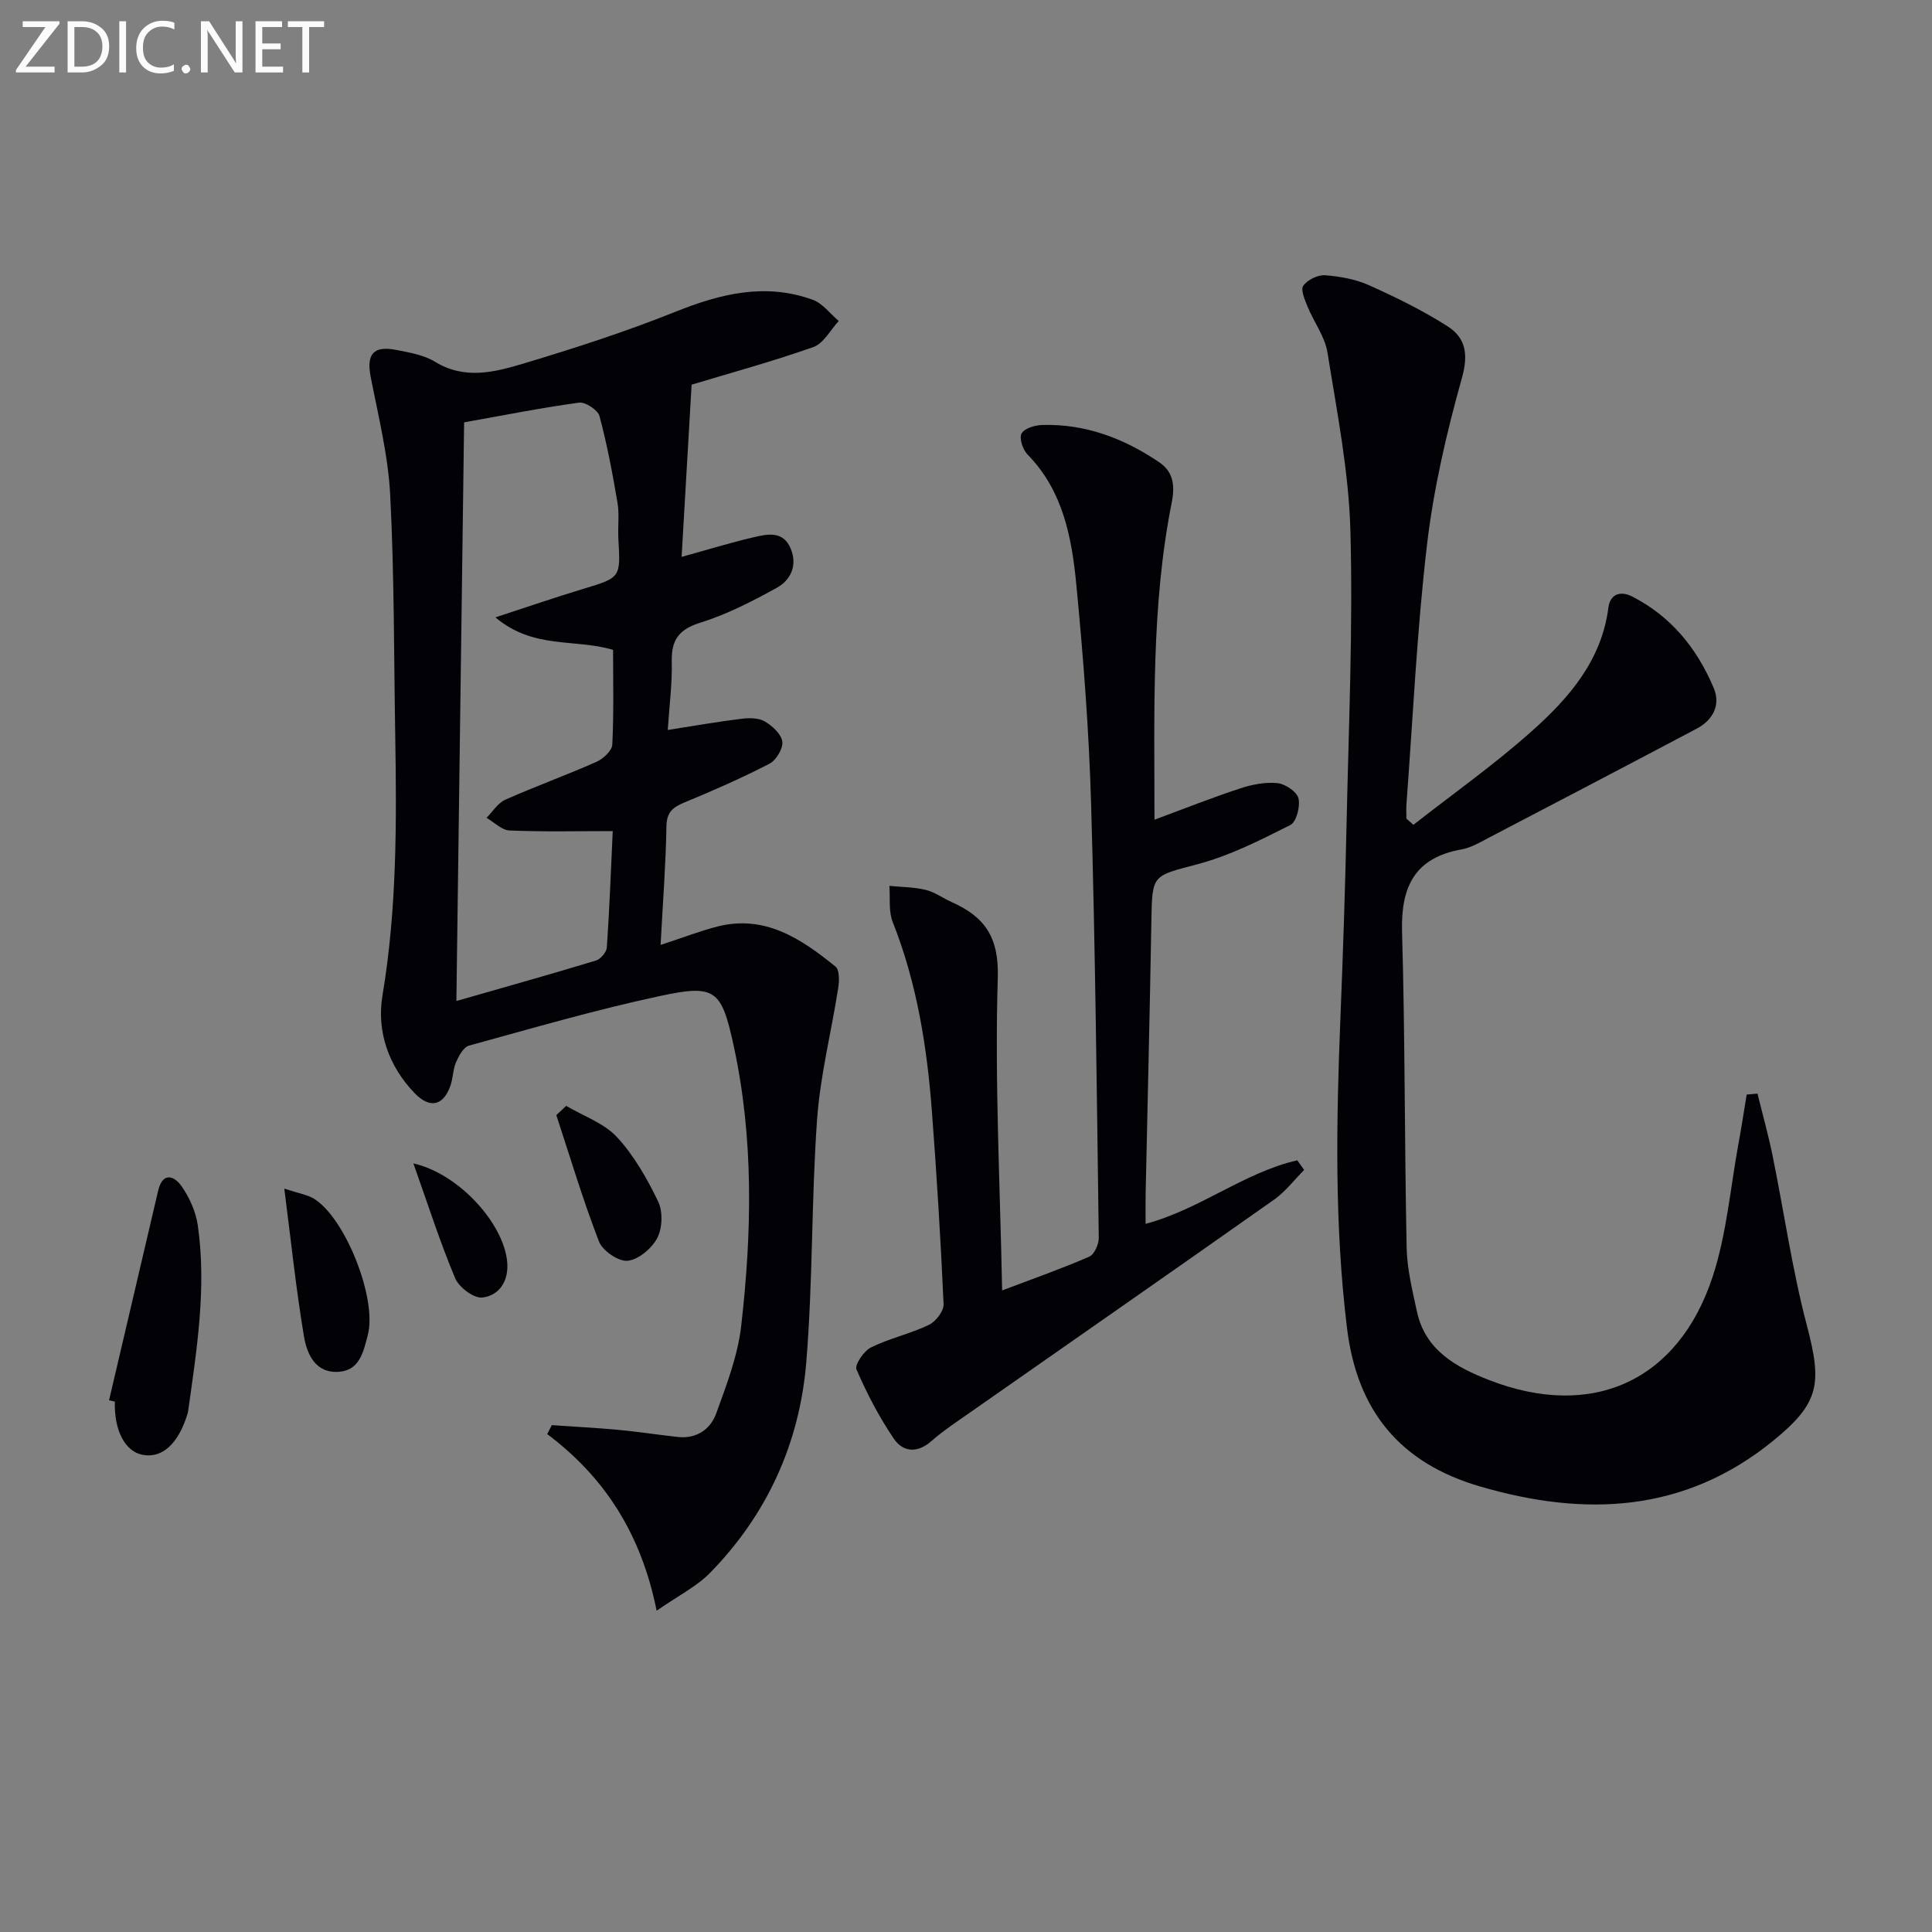 <svg enable-background="new 0 0 400 400" viewBox="0 0 400 400" xmlns="http://www.w3.org/2000/svg"><rect x="0" y="0" width="400" height="400" fill="#808080" stroke="none"/><path d="m136.77 195.64c4.62-1.51 8.15-2.89 11.79-3.82 9.86-2.49 17.34 2.57 24.42 8.3.84.68.79 2.94.57 4.38-1.42 9.13-3.74 18.18-4.39 27.35-1.19 16.74-.85 33.59-2.24 50.3-1.39 16.67-8.11 31.45-19.93 43.51-2.79 2.84-6.57 4.71-11.04 7.82-3.17-15.8-10.68-27.59-22.66-36.57.32-.62.64-1.23.96-1.85 4.59.32 9.2.55 13.78.98 4.13.38 8.23 1.03 12.35 1.47 3.86.41 6.72-1.6 7.91-4.89 2.13-5.88 4.45-11.9 5.16-18.04 2.22-19.38 2.63-38.83-1.55-58.07-2.53-11.63-3.76-12.77-15.3-10.29-13.29 2.85-26.37 6.66-39.49 10.26-1.15.32-2.11 2.12-2.69 3.44-.65 1.49-.61 3.26-1.15 4.82-1.44 4.14-4.21 4.91-7.42 1.59-5.38-5.57-7.9-12.78-6.67-20.17 2.99-17.86 2.95-35.77 2.65-53.74-.28-16.64-.19-33.29-1.04-49.9-.42-8.21-2.46-16.36-4.04-24.48-.91-4.69.51-6.53 5.3-5.59 2.75.54 5.71 1.04 8.03 2.46 6.14 3.75 12.32 2.15 18.26.37 10.62-3.18 21.21-6.61 31.5-10.73 9.38-3.76 18.65-6.04 28.44-2.48 2.05.75 3.59 2.89 5.37 4.39-1.73 1.86-3.14 4.65-5.26 5.4-8.73 3.07-17.68 5.51-25.2 7.78-.71 12.18-1.37 23.64-2.07 35.66 5.26-1.45 9.99-2.92 14.81-4.04 2.87-.67 6.18-1.46 7.76 2.28 1.46 3.47.07 6.55-2.89 8.17-5.05 2.78-10.28 5.49-15.75 7.19-4.48 1.39-6.07 3.55-5.97 8.06.11 4.61-.51 9.23-.83 14.17 5.26-.82 10.22-1.69 15.21-2.31 1.6-.2 3.55-.22 4.85.53 1.57.91 3.44 2.62 3.66 4.19.19 1.43-1.28 3.87-2.68 4.59-5.73 2.96-11.66 5.56-17.63 8.03-2.41 1-3.64 2.01-3.68 4.95-.14 7.96-.76 15.9-1.21 24.53zm-40.68-108.2c-.53 39.9-1.06 79.53-1.6 119.81 10.16-2.91 19.55-5.55 28.89-8.38.97-.29 2.19-1.73 2.26-2.71.54-7.89.84-15.8 1.22-24.09-7.47 0-14.43.17-21.37-.13-1.62-.07-3.18-1.71-4.76-2.62 1.28-1.28 2.34-3.06 3.89-3.75 6.21-2.76 12.62-5.07 18.83-7.82 1.41-.62 3.25-2.31 3.32-3.58.33-6.61.16-13.24.16-19.62-7.89-2.38-16.43-.05-24.36-6.73 6.83-2.23 12.38-4.15 18-5.84 7.94-2.4 7.93-2.33 7.46-10.39-.15-2.49.23-5.05-.18-7.48-1.02-6.03-2.15-12.06-3.73-17.96-.34-1.27-2.91-2.96-4.23-2.79-7.85 1.07-15.63 2.63-23.8 4.08z" fill="#010106"/><path d="m292.63 170.77c8.17-6.4 16.68-12.42 24.41-19.3s14.56-14.66 15.97-25.72c.33-2.58 2.33-3.56 4.89-2.26 8.09 4.12 13.47 10.79 16.91 18.96 1.47 3.48-.14 6.62-3.51 8.4-14.23 7.53-28.5 14.99-42.77 22.44-1.91 1-3.87 2.2-5.94 2.57-9.72 1.74-12.57 7.75-12.31 17.07.63 21.79.5 43.59.95 65.39.09 4.43 1.2 8.88 2.14 13.26 1.73 8.02 8.19 11.52 14.89 14.13 21.33 8.31 39.2.3 46.33-21.4 2.91-8.87 3.67-18.46 5.38-27.73.61-3.31 1.11-6.64 1.66-9.96.75-.07 1.49-.14 2.24-.2 1.05 4.29 2.25 8.56 3.13 12.88 2.38 11.68 4.05 23.53 7.07 35.03 3.18 12.11 2.74 16.07-6.96 23.97-18.34 14.92-38.93 15.81-60.7 9.45-16.54-4.83-25.43-15.64-27.52-32.73-2.62-21.41-2.23-42.82-1.37-64.28.54-13.47.99-26.94 1.28-40.41.43-20.14 1.33-40.29.79-60.41-.34-12.35-2.79-24.67-4.75-36.93-.53-3.3-2.81-6.3-4.12-9.5-.57-1.4-1.48-3.52-.89-4.34.88-1.22 3.01-2.27 4.52-2.16 3.08.23 6.3.82 9.1 2.07 5.58 2.5 11.12 5.22 16.26 8.5 3.76 2.4 4.34 5.82 2.95 10.75-3.17 11.3-5.85 22.88-7.22 34.52-2.09 17.81-2.91 35.78-4.25 53.68-.07.99-.01 1.99-.01 2.98.48.42.97.85 1.45 1.28z" fill="#010106"/><path d="m239.02 169.71c6.33-2.34 11.98-4.59 17.75-6.48 2.45-.81 5.2-1.34 7.72-1.09 1.61.16 4 1.77 4.34 3.15.41 1.67-.42 4.88-1.68 5.52-6.16 3.1-12.44 6.31-19.05 8.07-9.54 2.55-9.55 2.03-9.72 11.79-.32 18.81-.79 37.61-1.19 56.42-.04 1.97-.01 3.93-.01 6.3 11.33-3.04 20.42-10.65 31.41-13.16.47.66.95 1.33 1.42 1.99-2.05 2.06-3.85 4.47-6.18 6.12-20.94 14.77-41.98 29.4-62.98 44.09-2.73 1.91-5.53 3.75-8.02 5.94-2.92 2.57-5.89 2.27-7.77-.5-3.04-4.48-5.58-9.36-7.73-14.33-.42-.97 1.52-3.85 3-4.57 3.83-1.89 8.13-2.82 11.99-4.67 1.42-.68 3.11-2.87 3.04-4.3-.59-13.27-1.41-26.54-2.41-39.79-1.01-13.45-3.11-26.68-8.13-39.34-.88-2.23-.49-4.96-.68-7.46 2.51.25 5.09.24 7.51.83 1.89.46 3.58 1.72 5.39 2.53 6.8 3.04 9.8 7.19 9.54 15.67-.65 21.25.47 42.55.9 64.73 6.76-2.56 12.5-4.57 18.05-7 1.05-.46 1.98-2.58 1.96-3.92-.41-29.96-.72-59.92-1.59-89.87-.44-15.1-1.6-30.2-3.05-45.25-.94-9.76-2.72-19.47-10.1-27.02-.98-1-1.77-3.35-1.25-4.34.55-1.07 2.75-1.74 4.25-1.78 8.96-.28 16.96 2.78 24.26 7.72 2.91 1.97 3.29 4.79 2.58 8.36-4.25 21.35-3.57 42.99-3.57 65.64z" fill="#010106"/><path d="m22.58 289.91 10.17-43.41c.92-3.91 3.32-3.08 4.83-.92 1.65 2.35 2.96 5.28 3.37 8.11 1.86 12.95-.22 25.75-2.01 38.54-.02.16-.08.32-.12.48-1.87 6.22-5.29 9.32-9.37 8.48-3.6-.73-5.84-5.08-5.67-11-.39-.09-.79-.19-1.2-.28z" fill="#010106"/><path d="m58.86 246.09c3.14 1.04 4.78 1.27 6.1 2.07 6.52 3.94 13.17 20.77 11.19 28.24-.88 3.34-1.62 7.26-5.92 7.61-4.91.4-6.68-3.64-7.3-7.35-1.63-9.72-2.65-19.54-4.07-30.57z" fill="#010106"/><path d="m117.22 228.96c3.56 2.1 7.82 3.56 10.51 6.46 3.54 3.82 6.24 8.59 8.53 13.33 1 2.08.89 5.5-.18 7.56-1.12 2.16-3.88 4.48-6.13 4.72-1.88.2-5.19-2.07-5.94-3.99-3.32-8.58-5.95-17.42-8.83-26.17.68-.64 1.36-1.27 2.04-1.91z" fill="#010106"/><path d="m85.59 240.87c9.45 2.15 18.7 12.45 19.42 20.4.35 3.84-1.55 6.94-5.14 7.37-1.75.21-4.84-2.11-5.63-3.99-3.13-7.44-5.59-15.16-8.65-23.78z" fill="#010106"/><g fill="#fafbfa"><path d="m12.4 4.8-7.1 9h6v1.2h-8v-.5l6.1-8.9h-4.7v-1.2h7.6v.4z"/><path d="m14 14v-9.6h3c1.6 0 2.9.5 4 1.4s1.6 2.2 1.6 3.8-.5 3-1.6 3.9-2.4 1.5-4 1.5h-3zm1.4-8.4v8.2h1.6c1.3 0 2.4-.4 3.1-1.1s1.1-1.8 1.1-3.1-.4-2.3-1.2-3-1.8-1-3.1-1z"/><path d="m26.1 4.4v10.6h-1.4v-10.6z"/><path d="m36.1 14.6c-.8.4-1.8.6-2.9.6-1.5 0-2.7-.5-3.6-1.4s-1.4-2.2-1.4-3.8c0-1.7.5-3.1 1.5-4.1s2.3-1.6 3.9-1.6c1 0 1.8.1 2.5.4v1.4c-.8-.4-1.6-.6-2.5-.6-1.2 0-2.1.4-2.9 1.2s-1.1 1.8-1.1 3.2c0 1.3.3 2.3 1 3s1.6 1.1 2.7 1.1c1 0 2-.2 2.7-.7v1.3z"/><path d="m37.6 14.3c0-.2.1-.5.3-.6s.4-.3.6-.3c.3 0 .5.1.6.3s.3.4.3.6-.1.4-.3.6-.4.3-.6.3c-.3 0-.5-.1-.6-.3s-.3-.4-.3-.6z"/><path d="m50.2 15h-1.6l-5.3-8.2c-.2-.2-.3-.5-.4-.7 0 .2.1.7.1 1.5v7.4h-1.4v-10.6h1.7l5.2 8.1c.2.4.4.6.4.7 0-.3-.1-.8-.1-1.5v-7.3h1.4z"/><path d="m58.6 15h-5.7v-10.6h5.5v1.2h-4.1v3.4h3.8v1.2h-3.8v3.6h4.3z"/><path d="m67.1 5.6h-3.1v9.4h-1.4v-9.4h-3v-1.2h7.5z"/></g></svg>